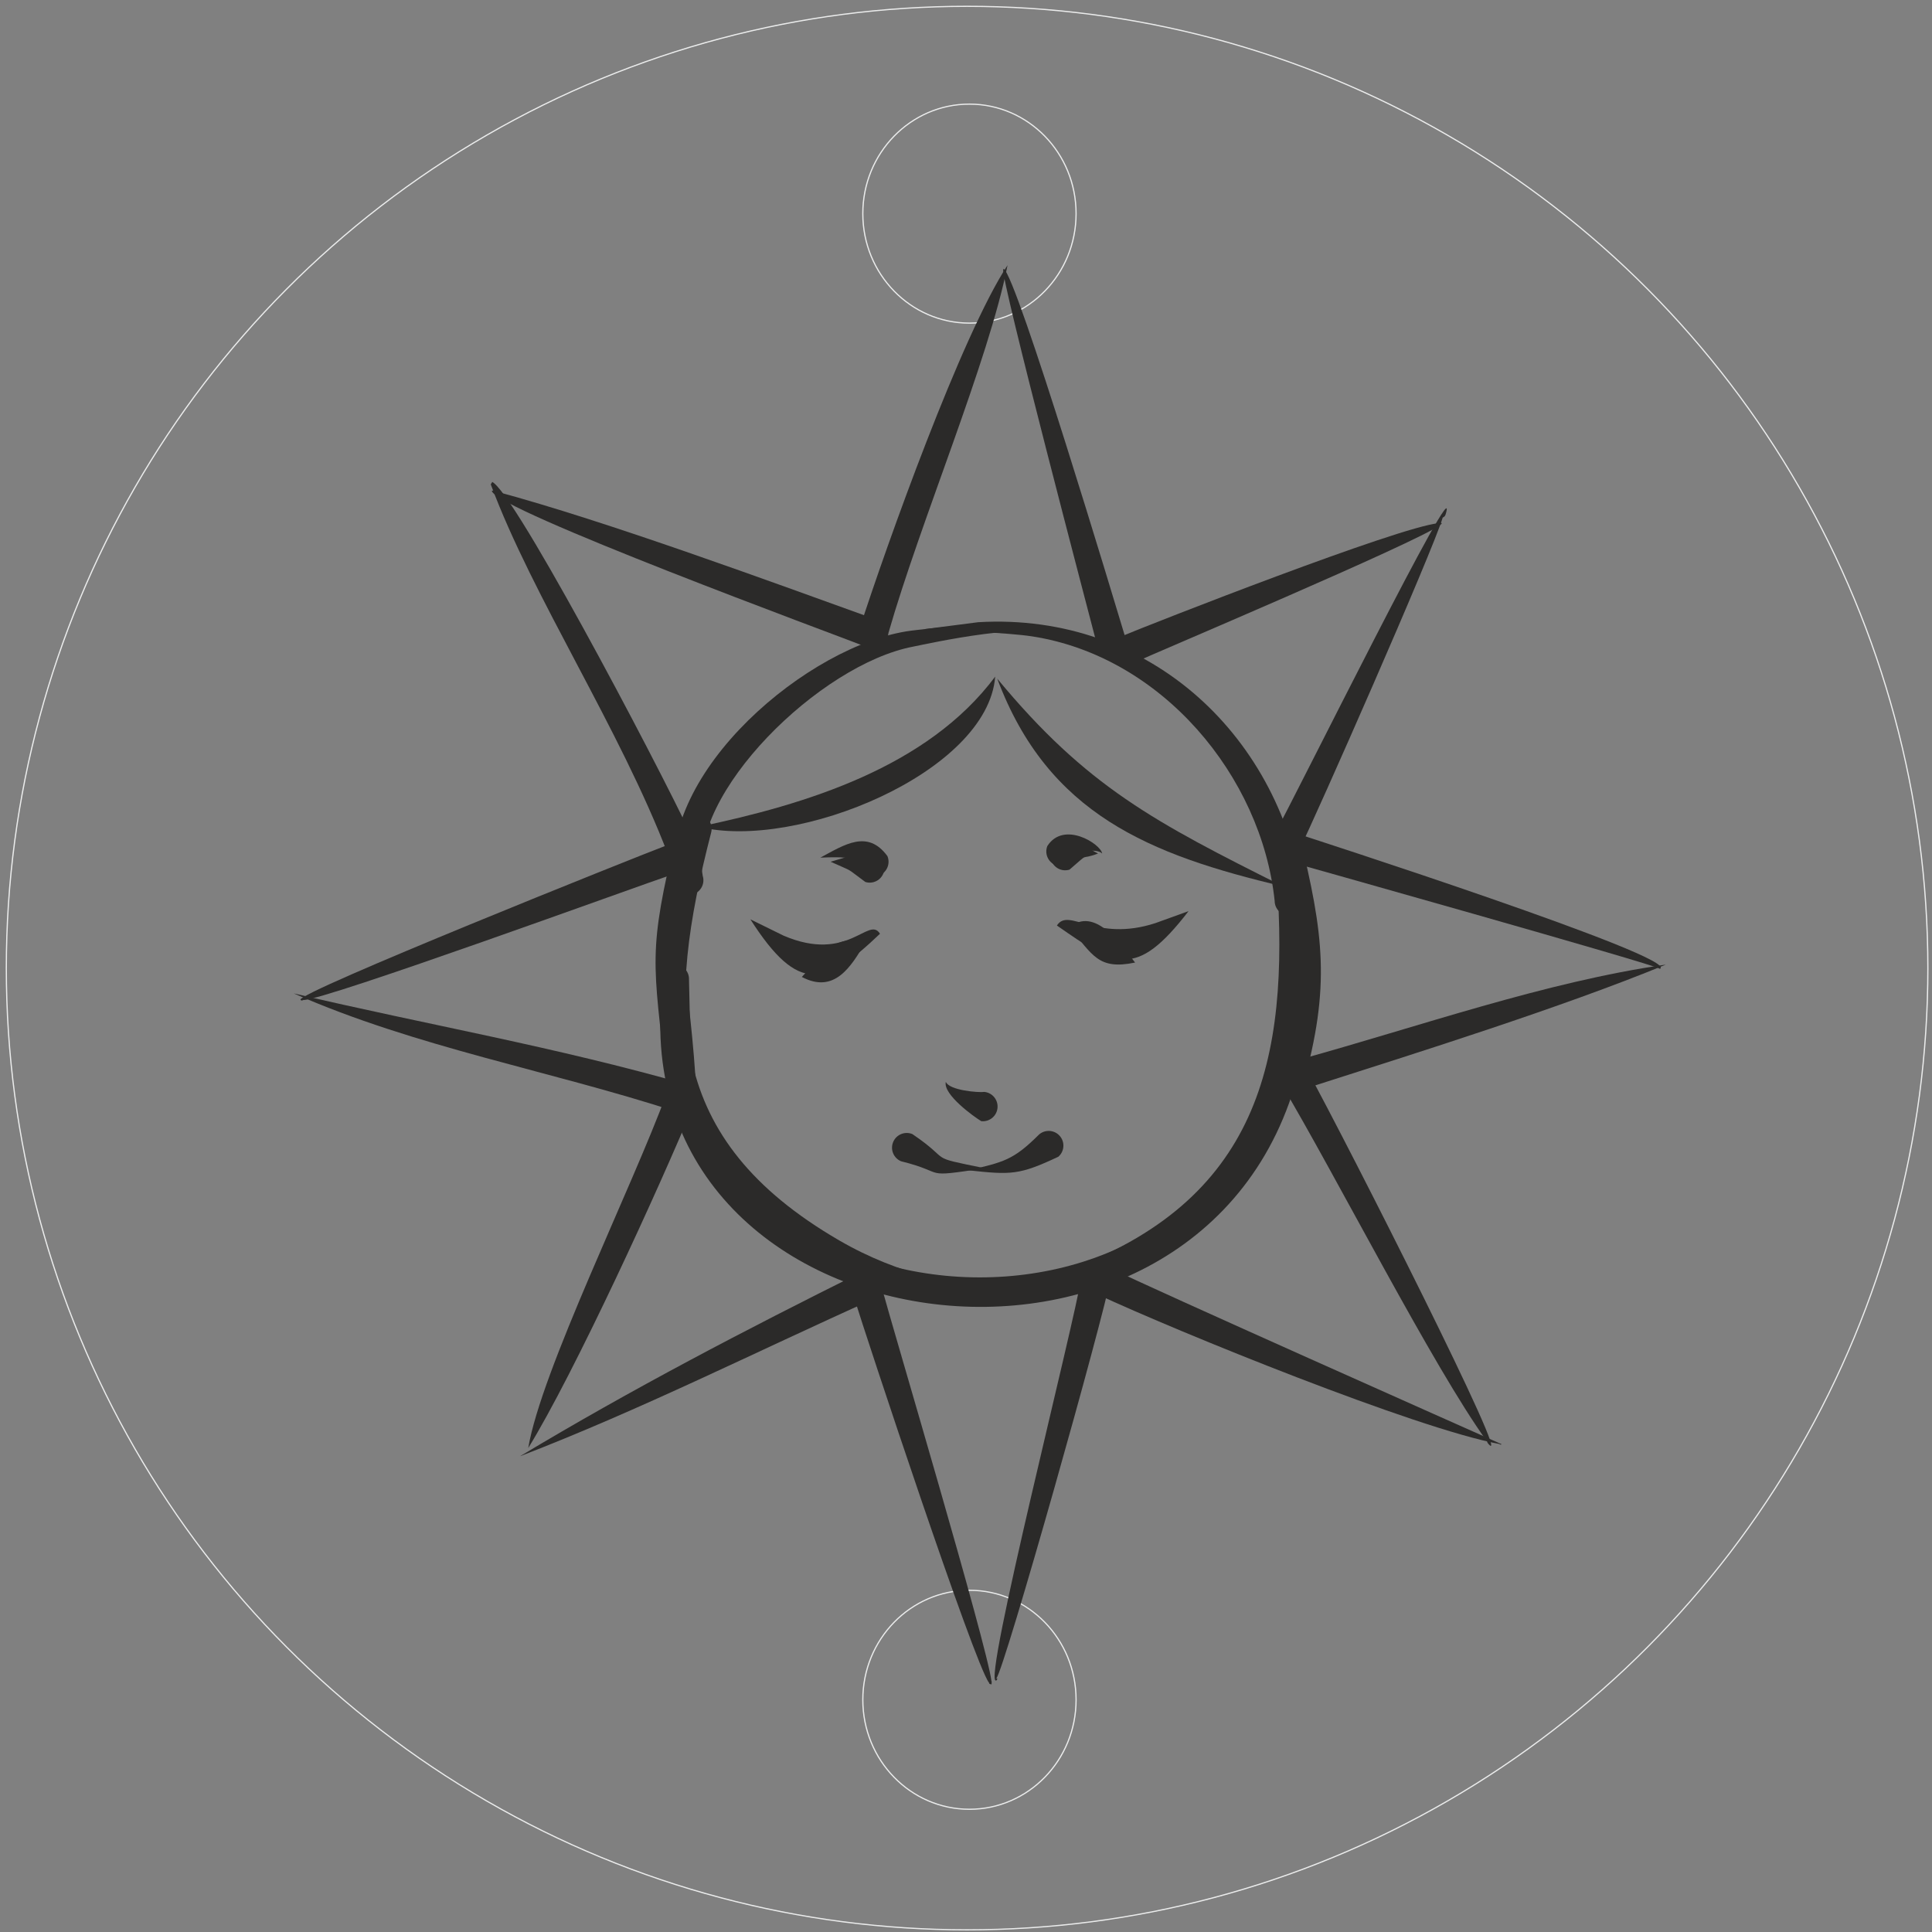 <?xml version="1.0" encoding="UTF-8"?>
<!DOCTYPE svg PUBLIC "-//W3C//DTD SVG 1.0//EN" "http://www.w3.org/TR/2001/REC-SVG-20010904/DTD/svg10.dtd">
<!-- Creator: CorelDRAW 2019 (64-Bit) -->
<svg xmlns="http://www.w3.org/2000/svg" xml:space="preserve" width="122.174mm" height="122.174mm" version="1.0" style="shape-rendering:geometricPrecision; text-rendering:geometricPrecision; image-rendering:optimizeQuality; fill-rule:evenodd; clip-rule:evenodd"
viewBox="0 0 12217.4 12217.4"
 xmlns:xlink="http://www.w3.org/1999/xlink"
 xmlns:xodm="http://www.corel.com/coreldraw/odm/2003">
 <rect x="0" y="0" width="12217.4" height="12217.4" fill="#808080" stroke="none"/>
 <defs>
  <style type="text/css">
   <![CDATA[
    .str0 {stroke:#EBECEC;stroke-width:7.62;stroke-miterlimit:22.926}
    .fil0 {fill:none}
    .fil1 {fill:#2B2A29}
   ]]>
  </style>
 </defs>
 <g id="_0">
  <g id="_2261748715760">
   <ellipse class="fil0 str0" cx="6115.62" cy="6121.86" rx="6075.66" ry="6081.9"/>
   <ellipse class="fil0 str0" cx="6130.49" cy="1350.85" rx="674.33" ry="692.45"/>
   <ellipse class="fil0 str0" cx="6130.49" cy="10748.85" rx="674.33" ry="692.45"/>
  </g>
  <g id="_2261748717456">
   <path class="fil1" d="M6293.31 4278.7c-47.67,605.49 -1257.35,1103.56 -1873.24,949.63 675.33,-141.29 1444.61,-375.46 1873.24,-949.63z"/>
  </g>
  <path class="fil0" d="M6293.31 4278.7c-134.84,482.18 -898.12,735.26 -1313.87,887.93 -241.67,88.74 -332.87,61.7 -559.37,61.7"/>
  <g id="_2261748714768">
   <path class="fil1" d="M6306.32 4291.71c565.77,684.09 998.47,908.35 1808.2,1313.87 -844.8,-199.58 -1486.84,-456.7 -1808.2,-1313.87z"/>
  </g>
  <path class="fil0" d="M6306.32 4291.71c285.93,631.82 1154.7,1145.82 1808.2,1313.87"/>
  <g id="_2261748715440">
   <path class="fil1" d="M6683.57 5852.74c76.43,-118.19 242.49,108.46 622.7,-15.19l209.86 -75.87c-335.71,435.72 -463.43,347.86 -832.56,91.06z"/>
  </g>
  <path class="fil0" d="M6683.57 5852.74c184.7,-57.6 314.97,360.65 832.56,-91.06"/>
  <g id="_2261748712752">
   <path class="fil1" d="M5564.83 5904.78c-344.2,327.7 -512.65,388.88 -819.55,-91.07l209.86 103.02c410.02,175.8 537.71,-127.6 609.69,-11.95z"/>
  </g>
  <path class="fil0" d="M5564.83 5904.78c-125.27,-41.76 -326.08,444.71 -819.55,-91.07"/>
  <g id="_2261748712624">
   <path class="fil1" d="M6761.62 5865.75c161.93,-138.21 326.73,107 416.28,221.15 -235.62,48.79 -266.17,-49.41 -416.28,-221.15z"/>
  </g>
  <path class="fil0" d="M6761.62 5865.75c211.74,0 142.28,150.69 416.28,221.15"/>
  <g id="_2261748711184">
   <path class="fil1" d="M5473.76 5956.82c-93.27,160.23 -198.37,328.95 -403.26,221.14 131.14,-138.01 197.36,-271.5 403.26,-221.14z"/>
  </g>
  <path class="fil0" d="M5473.76 5956.82c-180.93,48.94 -215.43,221.14 -403.26,221.14"/>
  <g id="_2261748711568">
   <path class="fil1" d="M6205.36 7090c-44.53,-26.52 -243.79,-169.29 -224.21,-248.64 21.61,54.13 208.09,69.22 244.09,63.55 51.11,5.49 88.09,51.38 82.6,102.49 -5.48,51.1 -51.37,88.08 -102.48,82.6z"/>
  </g>
  <path class="fil0" d="M6215.3 6997.45c-45.84,-4.91 -237.5,-113.61 -234.15,-156.09"/>
  <g id="_2261764390784">
   <path class="fil1" d="M5769.8 7171.71c263.96,179.43 76.78,138.13 458.51,216.01 -414.78,62.38 -228.12,30.62 -530.11,-44.17 -47.45,-19.77 -69.89,-74.27 -50.12,-121.72 19.76,-47.45 74.26,-69.88 121.72,-50.12z"/>
  </g>
  <path class="fil0" d="M5734 7257.63c258.12,107.58 82.05,130.09 494.31,130.09"/>
  <g id="_2261764918144">
   <path class="fil1" d="M6692.86 7314.67c-246.93,116.4 -298.38,115.43 -568.61,86.06 221.38,-52.2 283.44,-63.58 446.07,-226.16 38.69,-33.83 97.48,-29.91 131.32,8.78 33.83,38.69 29.91,97.48 -8.78,131.32z"/>
  </g>
  <path class="fil0" d="M6631.59 7244.62c-132.35,115.8 -330.55,156.11 -507.34,156.11"/>
  <g id="_2261762220976">
   <path class="fil1" d="M6623.21 5349.83c103.97,-161.76 338.03,-12.83 346.6,47.57 -33.25,-35.12 -172.08,-14.43 -195.04,25.97l2.33 4.74c8.88,0.87 12.8,-3.47 18.95,-9.16 -19.09,47.73 -73.25,70.94 -120.98,51.86 -47.73,-19.09 -70.94,-73.25 -51.86,-120.98z"/>
  </g>
  <path class="fil0" d="M6709.63 5384.39c31.79,-79 243.46,-35.27 260.18,13.01"/>
  <g id="_2261636215104">
   <path class="fil1" d="M5439.93 5485.2c34.69,-82.55 -222.21,-61.72 -252.3,-61.78 153.9,-82.35 298.72,-179.82 424.13,-9.75 19.75,47.45 -2.69,101.93 -50.15,121.68 -47.45,19.75 -101.93,-2.7 -121.68,-50.15z"/>
  </g>
  <path class="fil0" d="M5525.85 5449.44c-51.08,-122.65 -244.76,-45.14 -338.22,-26.02"/>
  <g id="_2261764711376">
   <path class="fil1" d="M6707.94 5321.55c207.54,25.05 108.76,11.6 235.85,75.85 -128.71,47.93 -41.64,-18.01 -180.42,101.86 -49.08,15.31 -101.26,-12.07 -116.57,-61.14 -15.31,-49.07 12.06,-101.26 61.14,-116.57z"/>
  </g>
  <path class="fil0" d="M6735.65 5410.41c158.3,-49.37 107.06,-13.01 208.14,-13.01"/>
  <g id="_2261764712208">
   <path class="fil1" d="M5472.14 5577.32c-135.7,-99.55 -62.74,-56.57 -219.46,-127.88 179.28,-51.51 87.67,-34.79 274.86,-49.83 49.08,15.3 76.45,67.48 61.16,116.55 -15.3,49.08 -67.49,76.45 -116.56,61.16z"/>
  </g>
  <path class="fil0" d="M5499.84 5488.46c-100.25,-31.25 -139.3,-39.02 -247.16,-39.02"/>
  <g id="_2261768387616">
   <path class="fil1" d="M4391.9 6973.15c-219.77,532.69 -761.66,1714.07 -1051.49,2183.74 81.42,-486.98 659.07,-1652.95 873.78,-2239.17 15.31,-49.08 67.5,-76.45 116.57,-61.14 49.08,15.31 76.45,67.49 61.14,116.57z"/>
  </g>
  <path class="fil0" d="M4303.05 6945.43c-168.74,540.96 -654.62,1384.18 -889.05,2025.99 -9.8,26.82 -74.68,172.7 -73.59,185.47"/>
  <g id="_2261768387968">
   <path class="fil1" d="M5525.18 8214.01c-748.69,335.86 -1470.02,699.59 -2236.81,994.92 701.29,-421.64 1427.41,-800.36 2160.11,-1164.51 46.83,-21.18 101.97,-0.38 123.15,46.45 21.18,46.83 0.38,101.96 -46.45,123.14z"/>
  </g>
  <path class="fil0" d="M5486.83 8129.22c-460.3,208.18 -913.2,458.06 -1338.77,650.42 -159.16,71.94 -729.27,383.96 -859.69,429.29"/>
  <g id="_2261768389568">
   <path class="fil1" d="M5576.67 8143.89c63.92,238.83 664.62,2257.07 693.13,2487.49l3.16 5.16 -0.18 -0.44 0.45 0.58 -2.98 -0.77c0.81,8.33 0.78,13.97 -0.4,16l-12.86 -3.7c-1.14,-2.37 -2,-4.6 -2.62,-6.74 -92.58,-118.22 -774.54,-2179.36 -857.38,-2448.9 -13.44,-49.62 15.89,-100.74 65.51,-114.18 49.61,-13.44 100.74,15.88 114.17,65.5zm696.56 2492.79l0.39 0.54 -0.09 -0.46 -0.3 -0.08z"/>
  </g>
  <path class="fil0" d="M5486.83 8168.23c192.28,709.89 814.79,2557.26 777.16,2471.65l-9.66 -26.02"/>
  <g id="_2261772019056">
   <path class="fil1" d="M7023.85 8077.18c-38.88,233.55 -673.42,2486.41 -723.96,2537.75l6.48 -1.07c-0.21,5.59 -0.74,10.79 -7.14,13.3 -91.66,35.86 502.01,-2286.52 538.47,-2549.98 0,-51.4 41.67,-93.07 93.08,-93.07 51.4,0 93.07,41.67 93.07,93.07zm-725.21 2537.96c-0.66,-0.25 -1.02,-0.34 -2.1,-0.29 -0.13,0.29 -0.01,0.08 -0.59,0.42l0.17 0.24c0.2,0.01 1.22,-0.16 2.52,-0.37z"/>
  </g>
  <path class="fil0" d="M6930.78 8077.18c0,327.54 -754.96,2694.24 -624.41,2536.68"/>
  <g id="_2261772018800">
   <path class="fil1" d="M4262.32 5526.27c-231.72,78.13 -2217.41,802.32 -2344.01,797.36 -5.99,3.32 -14.25,5.84 -17.97,-1.59 -22.62,-45.07 2104.91,-896.38 2313.34,-975.46 49.62,-13.43 100.72,15.9 114.16,65.52 13.44,49.62 -15.9,100.73 -65.52,114.17zm-2349.6 788.23l-0.9 -1.03 -0.87 -0.04 1.77 1.07z"/>
  </g>
  <path class="fil0" d="M4238 5436.43c-167.37,45.32 -2047.28,772.17 -2162.78,829.21 -30.14,14.88 -223.86,55.37 -152.75,55.37"/>
  <g id="_2261772017392">
   <path class="fil1" d="M4277.69 7030.23c-803.15,-261.13 -1646.74,-407.53 -2420.27,-748.25 856.2,201.16 1641.23,334.38 2497,578.65 46.83,21.19 67.62,76.34 46.43,123.17 -21.18,46.83 -76.33,67.61 -123.16,46.43z"/>
  </g>
  <path class="fil0" d="M4316.06 6945.43c-390.8,-176.79 -2344.17,-550.32 -2458.64,-663.45"/>
  <g id="_2261772017744">
   <path class="fil1" d="M7030.19 8023.09c211.96,107.85 2288.31,1030.92 2454.27,1104.67l0.8 -0.65 -0.33 0.87 10.42 4.62c-3.93,5.57 -10.56,1.44 -14.3,-1.3 -531.95,-99.25 -2027.55,-707.04 -2545.61,-947.99 -44.24,-26.17 -58.9,-83.25 -32.73,-127.49 26.16,-44.23 83.25,-58.9 127.48,-32.73zm2455.07 1104.02c1.12,-0.93 2.08,-1.74 2.34,-2.1l-0.26 -0.14c-1,0.76 -1.68,1.47 -2.08,2.24z"/>
  </g>
  <path class="fil0" d="M6982.81 8103.2c527.26,311.81 1672.6,665.63 2313.31,959.29 46.79,21.45 241.18,68.38 184.36,68.38"/>
  <g id="_2261772014160">
   <path class="fil1" d="M8260.37 6756.06c266.72,486.1 1326.56,2580.84 1149.93,2372.6 -4.12,-4.86 -5.34,-8.23 -6.14,-12.67 -341.49,-470.6 -961.97,-1692.59 -1305.31,-2267.39 -25.56,-44.61 -10.11,-101.47 34.49,-127.03 44.6,-25.56 101.46,-10.12 127.03,34.49zm1157.92 2357.67l3.07 2.1c-0.78,-1.45 -1.86,-2.08 -3.07,-2.1z"/>
  </g>
  <path class="fil0" d="M8179.61 6802.33c292.18,509.98 538.33,933.54 806.54,1469.98 53.44,106.87 522.46,987.73 416.27,832.54"/>
  <g id="_2261772001584">
   <path class="fil1" d="M8220.33 6699.48c746.47,-205.81 1554.57,-491.44 2313.84,-599.62 -659.12,271.56 -1576,558.55 -2265.19,779.3 -49.62,13.44 -100.73,-15.9 -114.17,-65.52 -13.43,-49.62 15.91,-100.73 65.52,-114.16z"/>
  </g>
  <path class="fil0" d="M8244.66 6789.32c569.46,-154.23 1221.72,-409.08 1817.85,-556.01 88.91,-21.92 418.03,-127.87 471.66,-133.45"/>
  <g id="_2261772001040">
   <path class="fil1" d="M8153.4 5255.95c138.07,44.54 2477.1,800.44 2343.64,870.54l-1.9 -0.61c-7.34,-20.38 -2317.21,-669.81 -2393.4,-691.11 -49.38,-14.26 -77.85,-65.85 -63.58,-115.24 14.26,-49.38 65.86,-77.85 115.24,-63.58z"/>
  </g>
  <path class="fil0" d="M8127.57 5345.36c317.18,91.63 2430.89,735.74 2367.57,780.52"/>
  <g id="_2261771998512">
   <path class="fil1" d="M8065.06 5264.96c138.89,-252.8 1178.23,-2353.29 1077.04,-2013.43 -3.89,13.09 -9.5,16.6 -18.94,21.69 -63.51,214.5 -806.46,1899.92 -907.06,2100.53 -30.04,41.72 -88.2,51.17 -129.92,21.13 -41.71,-30.05 -51.16,-88.21 -21.12,-129.92zm1055.55 -2016.07c0.03,-1.19 -0.03,-2.14 -0.19,-2.74l-0.24 -0.03c-0.68,1.08 -0.37,2.01 0.43,2.77z"/>
  </g>
  <path class="fil0" d="M8140.58 5319.36c181.28,-251.62 725.06,-1641.78 971.2,-2069.51 12.96,-22.54 35.34,-10.13 4.45,27.14"/>
  <g id="_2261771999184">
   <path class="fil1" d="M7079.63 4028.81c222.62,-92.48 1762.34,-695.98 2018.16,-720.5 6.18,-5.62 10.31,-6.08 19.52,0.95 -0.3,2.47 -4.1,6.32 -10.73,11.24l-0.41 -0.11 0.27 0.22c-149.26,110.98 -1816.78,814.68 -1934.24,869.68 -44.59,25.56 -101.46,10.14 -127.02,-34.45 -25.56,-44.59 -10.14,-101.47 34.45,-127.03zm2026.81 -708.2l0.51 0.41 0.87 -0.18 -1.24 -0.34 -0.14 0.11z"/>
  </g>
  <path class="fil0" d="M7125.92 4109.55c308.74,-176.95 2191.9,-852.06 1964.29,-793.53"/>
  <g id="_2261771995984">
   <path class="fil1" d="M6945.22 4108.59c-56.45,-216.95 -622.61,-2366.99 -600.84,-2404.87 1.41,0.38 0.49,0.31 2.67,-0.87l-1.65 0.1 -1.42 -1.5 2.58 -1.37c81.17,37.27 706.83,2122.97 777.93,2358.39 13.83,49.5 -15.08,100.86 -64.58,114.7 -49.5,13.83 -100.86,-15.08 -114.69,-64.58z"/>
  </g>
  <path class="fil0" d="M7034.85 4083.53c-184.64,-660.41 -688.05,-2429.16 -689.45,-2380.58"/>
  <g id="_2261771995632">
   <path class="fil1" d="M5433.31 3982.55c176.48,-546.14 647.77,-1863.27 938.11,-2305.62 -119.77,606.59 -550.49,1618.79 -753.03,2325.45 -5.47,51.11 -51.35,88.1 -102.46,82.63 -51.1,-5.47 -88.1,-51.35 -82.62,-102.46z"/>
  </g>
  <path class="fil0" d="M5525.85 3992.47c27.08,-252.8 846.94,-2329.3 845.57,-2315.54"/>
  <g id="_2261771994864">
   <path class="fil1" d="M4226.22 5408.73c-304.46,-798.99 -857.91,-1633.28 -1121.6,-2342.65l0.33 0.15 -1.79 -2.66 9.67 -15.97c3.36,1.64 7.3,4.51 11.49,7.94l0.1 -0.17 0.09 0.33c186.49,153.12 1164.72,2024.9 1281.39,2304.35 13.44,49.62 -15.89,100.74 -65.51,114.18 -49.61,13.44 -100.74,-15.89 -114.17,-65.5z"/>
  </g>
  <path class="fil0" d="M4316.06 5384.39c-97.87,-361.36 -1370.02,-2636.23 -1183.79,-2289.52"/>
  <g id="_2261771995376">
   <path class="fil1" d="M5466.57 4086.23c-167.99,-66.23 -2345.94,-867.56 -2356.42,-982.49 3.57,-1.79 5.26,-2.13 6.8,-0.25l0 -0.13 0.28 -0.23c5.48,0.87 11.81,2.57 16.65,3.87 707.94,190.54 1734.92,569.35 2425.23,817.72 44.6,25.56 60.04,82.42 34.48,127.03 -25.56,44.6 -82.42,60.04 -127.02,34.48zm-2350.92 -976.25l-1.95 0.43 -0.06 0.17c1.18,0.36 0.7,0.28 2.01,-0.6z"/>
  </g>
  <path class="fil0" d="M5512.84 4005.48c-57.04,-32.69 -1764.38,-633.32 -1993.66,-718.83 -58.32,-21.75 -457.12,-198.56 -399.92,-178.77"/>
  <g id="_2261772024208">
   <path class="fil1" d="M4266.22 5594.22c-107.84,-713.63 851.23,-1520.29 1492.41,-1605.65 1.21,-0.16 1024.68,-131.12 924.98,55.93 -84.99,-139.32 -839.27,31.33 -908.36,44.45 -590.69,112.1 -1424.12,931.34 -1331.33,1449.84 15.31,49.07 -12.06,101.26 -61.13,116.57 -49.08,15.31 -101.26,-12.07 -116.57,-61.14z"/>
  </g>
  <path class="fil0" d="M4355.07 5566.51c-137.42,-440.57 741.89,-1383.9 1187.13,-1486.33 104.77,-24.1 1157.05,-218.29 1141.41,-35.68"/>
  <g id="_2261772023568">
   <path class="fil1" d="M8060.52 5696.6c-83.18,-789.34 -714.05,-1545.09 -1532.71,-1672.17 -157.62,-24.47 -531.18,-37.57 -689.75,-44.97l348.08 -44.84c1094.86,-63.93 1924.04,737.57 2060.52,1761.98 0,51.4 -41.67,93.07 -93.07,93.07 -51.4,0 -93.07,-41.67 -93.07,-93.07z"/>
  </g>
  <path class="fil0" d="M8153.59 5696.6c0,-500.07 -536.09,-1253.97 -974.53,-1513.46 -397.18,-235.07 -879.74,-234.66 -1341,-203.68"/>
  <g id="_2261744357040">
   <path class="fil1" d="M8259.14 5530.59c60.17,1220.39 -184.3,2186.23 -1493.08,2603.16 -425.88,135.65 -872.94,60.9 -1305.25,8.48 419.65,-15.51 883.45,37.39 1270.44,-102.29 1226.59,-442.71 1424.88,-1329 1342.81,-2489.53 -5.47,-51.11 31.52,-96.98 82.63,-102.45 51.11,-5.47 96.98,31.52 102.45,82.63z"/>
  </g>
  <path class="fil0" d="M8166.6 5540.5c128.13,1195.48 -196.45,2092.97 -1417.94,2546.34 -412.82,153.22 -895.54,55.39 -1287.85,55.39"/>
  <g id="_2261744341424">
   <path class="fil1" d="M4496.74 5266.36c-284.3,1100.93 -299.91,1933.42 809.82,2577.4 388.73,225.57 732.44,273.29 1168.92,376.51 -525.79,-62.98 -749.34,-42.41 -1224.68,-293.23 -1190.76,-628.32 -1204.58,-1554.79 -933.33,-2710.8 13.84,-49.5 65.2,-78.41 114.7,-64.58 49.5,13.84 78.41,65.2 64.57,114.7z"/>
  </g>
  <path class="fil0" d="M4407.11 5241.3c-344.5,1232.27 -250.96,1892.7 871.57,2644.1 233.83,156.51 922.73,334.87 1196.8,334.87"/>
  <g id="_2261744358704">
   <path class="fil1" d="M8259.67 6542.15c-373.26,2492.92 -4161.69,2130.88 -4083.25,-131.59l-5.13 -211.68c-4.4,-51.21 33.57,-96.29 84.78,-100.68 51.21,-4.4 96.29,33.57 100.68,84.78l5.42 239.77c-72.85,2031.98 3374.34,2331.54 3711.36,119.4 0,-51.4 41.67,-93.07 93.07,-93.07 51.4,0 93.07,41.67 93.07,93.07z"/>
  </g>
  <path class="fil0" d="M8166.6 6542.15c0,613.81 -821.17,1533.72 -1469.98,1585.95 -344.04,27.7 -285.14,78.95 -715.47,26 -732.26,-90.09 -1395.43,-432.79 -1629.43,-1182.65 -169.83,-544.27 -51.06,-353.13 -87.7,-780.52"/>
  <g id="_2261766652160">
   <path class="fil1" d="M8217.21 5281.27c152.66,623.81 198.38,955.81 21.84,1583.94 -20.35,47.2 -75.12,68.95 -122.32,48.6 -47.2,-20.36 -68.96,-75.12 -48.6,-122.32 158.09,-576.09 108.93,-891.98 -30.19,-1460.07 -13.85,-49.5 15.06,-100.86 64.56,-114.71 49.5,-13.85 100.86,15.06 114.71,64.56z"/>
  </g>
  <path class="fil0" d="M8127.57 5306.35c114.99,411.14 177.56,804.8 89.95,1234.68 -20.58,101 -24.96,196.96 -63.93,287.32"/>
  <g id="_2261766654112">
   <path class="fil1" d="M4456.93 5321.05c-197.82,817.63 -111.21,717.28 -58.73,1495.53 -1.15,-3.28 -3.05,-6.42 -5.74,-9.5 1.96,4.57 3.97,9.66 6.12,15.31l0.22 3.13 0.25 4.29c0.31,-1.71 0.46,-3.35 0.48,-4.96l4.48 12.1c16.8,48.57 -8.95,101.58 -57.52,118.38 -48.58,16.8 -101.59,-8.95 -118.39,-57.53l-4.76 -13.11c22.71,38.78 35.31,36.99 74.5,40.31 -112.42,-54.84 -108.25,-54.2 -31.96,-158.35 -33.46,18.32 -50.59,26.4 -52.66,73.39 -82.22,-767.52 -119.15,-807.95 66.01,-1574.42 15.31,-49.07 67.49,-76.45 116.57,-61.14 49.07,15.31 76.44,67.5 61.13,116.57zm-58.73 1495.53l0.38 5.81 0.95 2.46c0.03,-2.89 -0.4,-5.63 -1.33,-8.27zm-58.65 106.36l-9.73 5.77 4.94 0.78 4.79 -6.55zm-52.64 -168.28c6.76,1.03 13,1.91 18.78,2.73l-12.98 -6.32 -5.8 3.59z"/>
  </g>
  <path class="fil0" d="M4368.08 5293.34c-184.45,591.31 -135.85,937.3 -63.91,1522 7.55,61.4 -8.53,-6.92 11.89,52.04"/>
 </g>
</svg>
